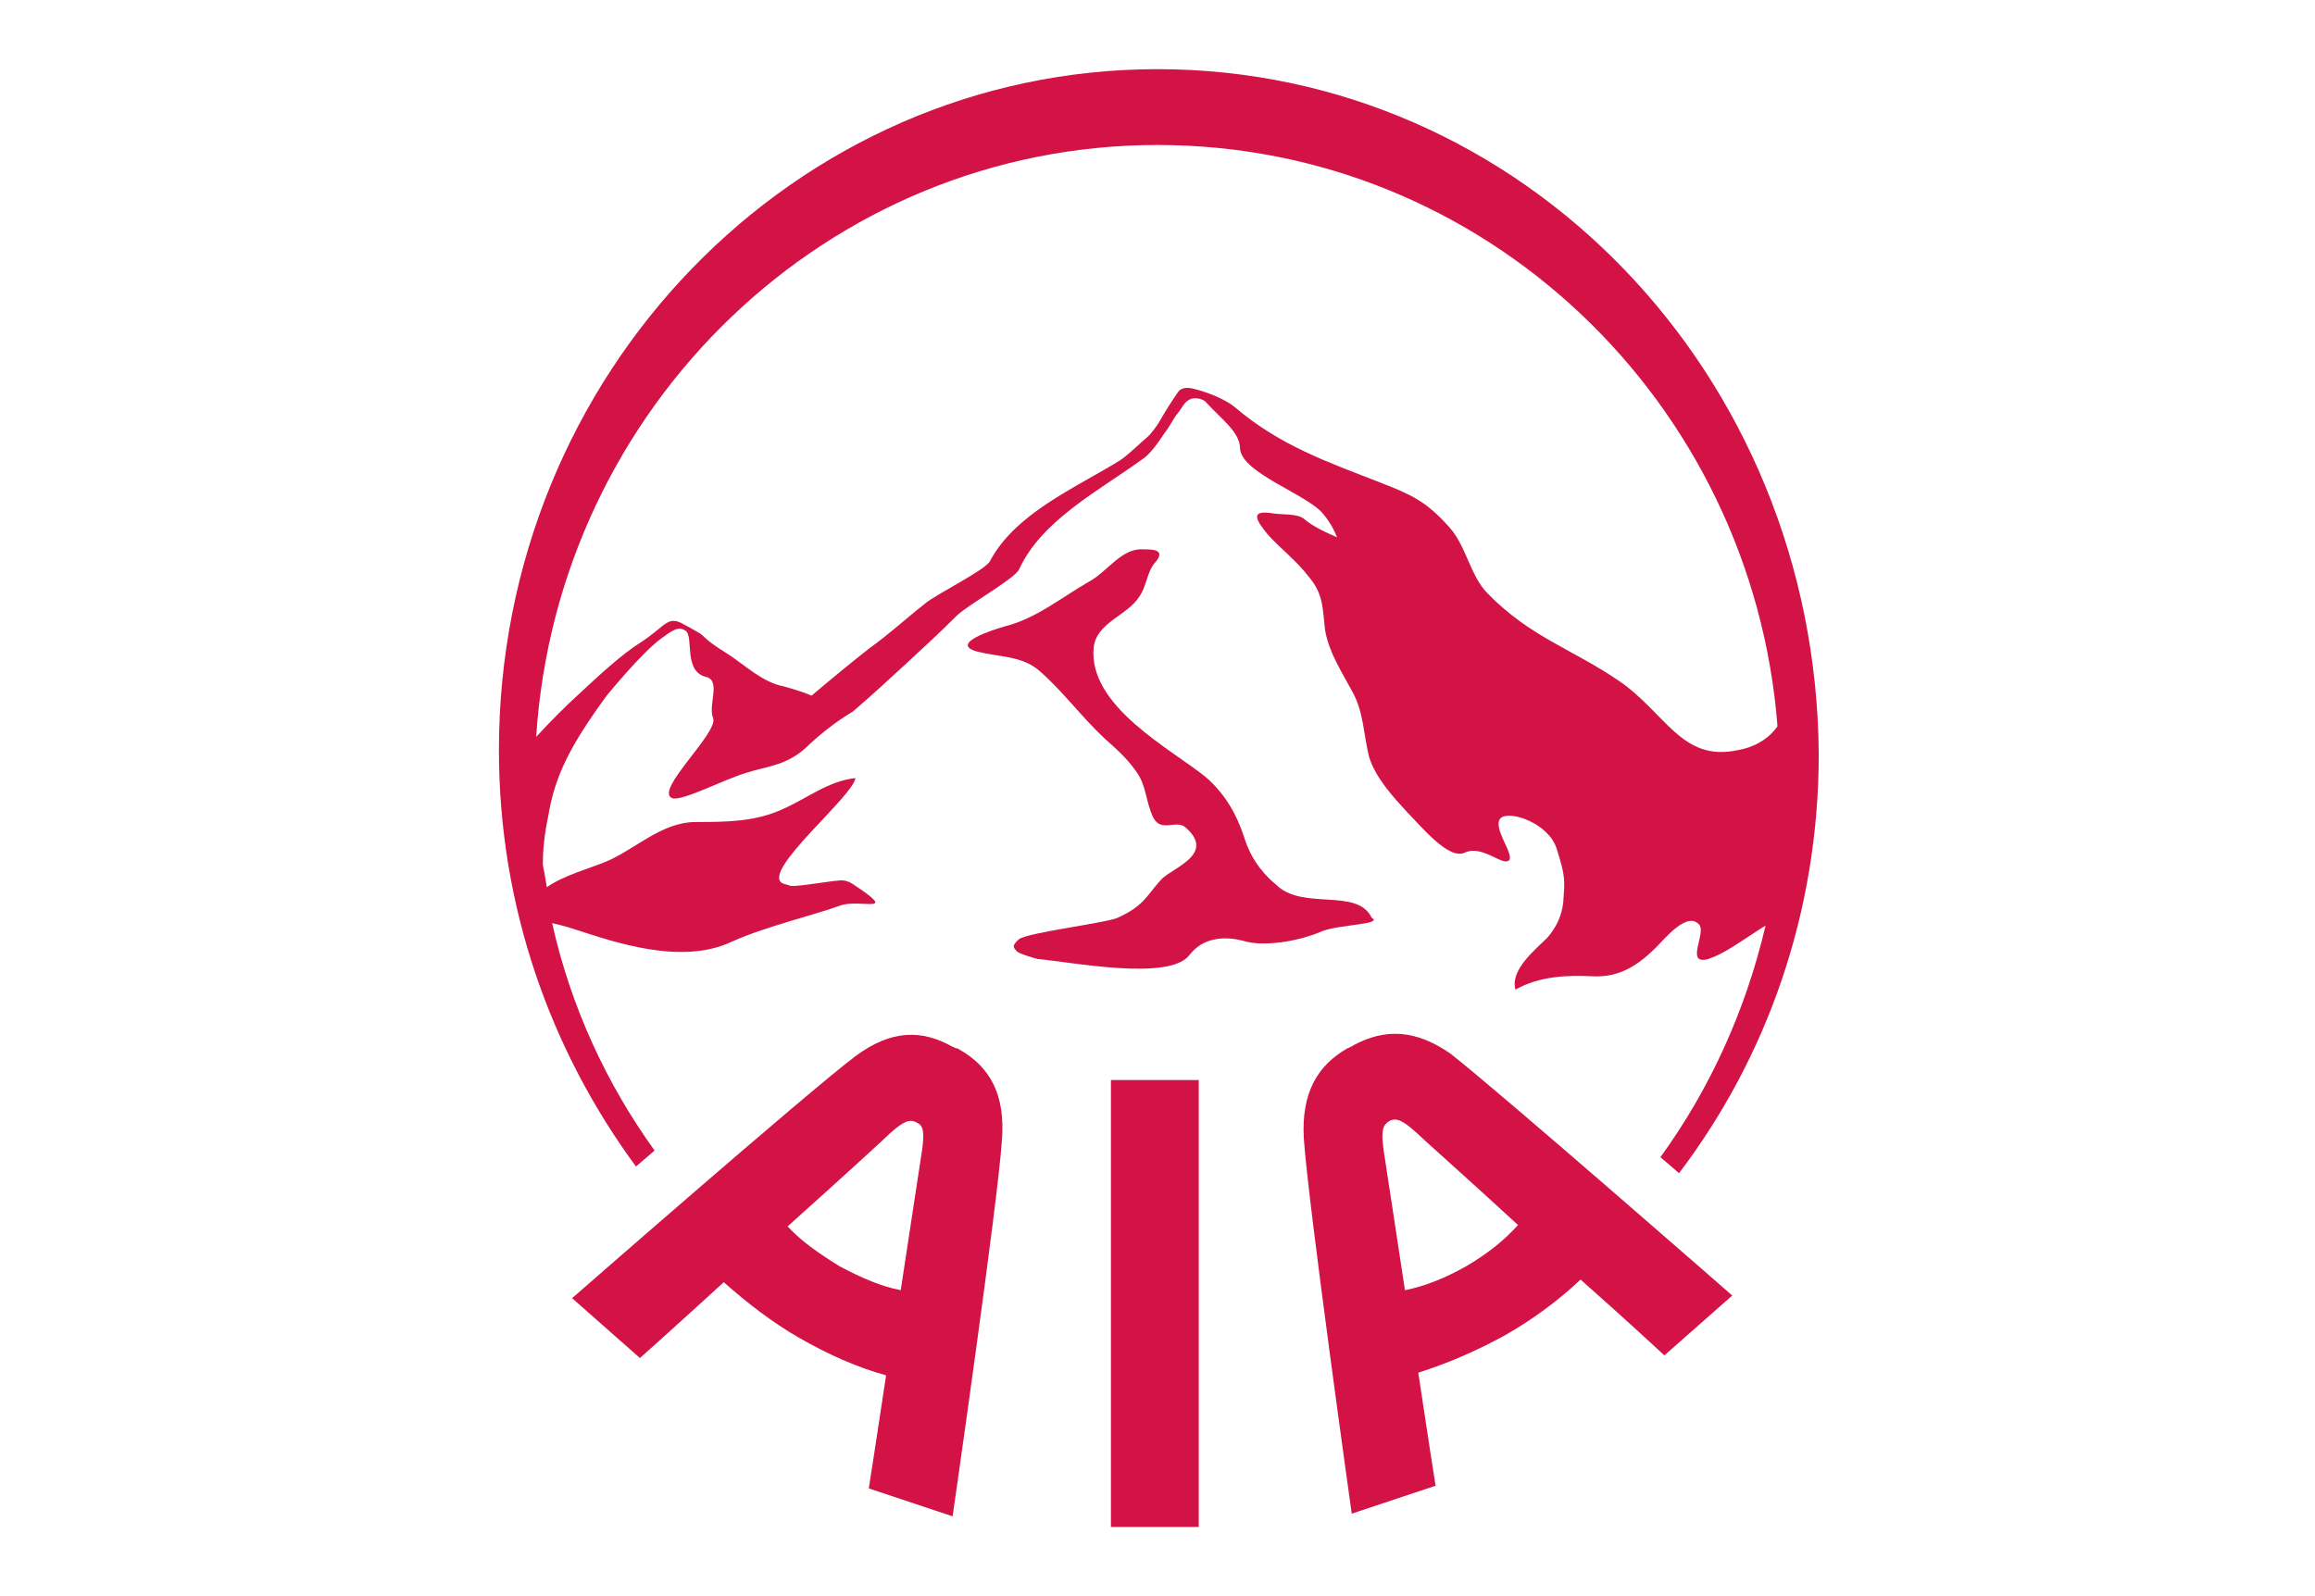 <?xml version="1.0" encoding="utf-8"?>
<!-- Generator: Adobe Illustrator 26.0.1, SVG Export Plug-In . SVG Version: 6.00 Build 0)  -->
<svg version="1.1" id="Layer_1" xmlns="http://www.w3.org/2000/svg" xmlns:xlink="http://www.w3.org/1999/xlink" x="0px" y="0px"
	 width="174px" height="120px" viewBox="0 0 174 120" style="enable-background:new 0 0 174 120;" xml:space="preserve">
<style type="text/css">
	.st0{fill:#D31245;}
</style>
<g>
	<path class="st0" d="M103.1,69c-1.1-2.3-5.2-0.5-7.2-2.5c-0.6-0.5-1.8-1.6-2.4-3.6c-0.6-1.8-1.5-3.3-2.9-4.5
		c-2.6-2.1-8.8-5.3-8.4-9.7c0.2-1.9,2.5-2.4,3.4-3.8c0.6-0.8,0.6-2,1.3-2.7c0.7-0.9-0.3-0.9-1-0.9c-1.6-0.1-2.7,1.7-4,2.4
		c-2.1,1.2-4,2.8-6.4,3.4c-0.7,0.2-4.3,1.3-2,1.9c1.6,0.4,3.4,0.3,4.7,1.5c1.7,1.5,3.1,3.4,4.8,5c0.9,0.8,1.7,1.5,2.4,2.5
		c0.8,1.1,0.7,2.3,1.3,3.5c0.6,1.1,1.7,0.1,2.4,0.7c2.3,2-0.9,3-1.8,3.9c-1.1,1.2-1.3,2-3.3,2.9c-0.9,0.4-6.7,1.1-7.4,1.6
		c-0.7,0.6-0.3,0.7-0.2,0.9c0.2,0.2,1.2,0.5,1.6,0.6c2.4,0.2,9.9,1.7,11.4-0.3c1-1.3,2.6-1.5,4.3-1c1.2,0.3,3.6,0.1,5.7-0.8
		C100.7,69.5,104,69.5,103.1,69"/>
	<path class="st0" d="M101.7,78.6c0,0-0.1,0.1-0.2,0.1c-0.1,0.1-0.2,0.1-0.2,0.1l0,0c-2.3,1.3-3.5,3.4-3.3,6.8
		c0.3,4.7,3.6,28.2,3.6,28.2l6.3-2.1c0,0-0.6-3.8-1.3-8.5c2.2-0.7,4.3-1.6,6.5-2.8c2.1-1.2,4-2.6,5.7-4.2c3.5,3.1,6.3,5.7,6.3,5.7
		l5.1-4.5c0,0-17.6-15.4-21.2-18.2C106.4,77.4,104.1,77.3,101.7,78.6 M110.2,95.2c-1.6,0.9-3.1,1.5-4.6,1.8
		c-0.8-5.2-1.5-9.9-1.6-10.5c-0.2-1.4-0.1-1.9,0.4-2.2c0.5-0.3,1-0.1,2,0.8c0.4,0.4,3.9,3.5,7.7,7C113.1,93.2,111.9,94.2,110.2,95.2
		"/>
	<path class="st0" d="M87,5.2c-27.3,0-49.5,22.9-49.5,51.2c0,11.8,3.9,22.6,10.3,31.3l1.4-1.2c-3.6-5-6.3-10.8-7.7-17.1
		c0.4,0.1,0.9,0.2,1.8,0.5c2.8,0.9,7.9,2.7,11.7,0.9c2.4-1.1,6.5-2.1,8.1-2.7c1.5-0.6,4.7,0.8,0.9-1.7l0,0c-0.1,0-0.1-0.1-0.2-0.1
		c-0.1,0-0.2-0.1-0.4-0.1c-0.4-0.1-3.4,0.5-4,0.4c-0.2-0.1-0.4-0.1-0.6-0.2c-1.6-0.9,5.3-6.5,5.5-7.9c-2,0.2-3.6,1.5-5.4,2.3
		c-2.1,1-4.4,1-6.6,1c-2.6,0-4.6,2.1-6.8,3c-1.2,0.5-3.1,1-4.4,1.9c-0.1-0.6-0.2-1.2-0.3-1.7c0-1,0.1-2.2,0.4-3.6
		c0.5-3.1,1.7-5.4,4.4-9.1c0,0,2.6-3.2,4.1-4.3c0.6-0.4,1.2-1,1.8-0.6c0.7,0.4-0.2,3.1,1.6,3.5c1.1,0.3,0.1,2.1,0.5,3.1
		c0.4,1.1-4.4,5.4-3.1,6c0.7,0.3,3.9-1.4,5.6-1.9c1.5-0.5,3.1-0.5,4.7-2.1c1.7-1.6,3.3-2.5,3.3-2.5c1.4-1.2,2.7-2.4,4-3.6
		c1.3-1.2,2.6-2.4,3.8-3.6c0.8-0.8,4.4-2.8,4.7-3.5c1.7-3.7,6-5.9,9.3-8.3c0.6-0.4,1.2-1.3,1.6-1.9c0.4-0.5,0.8-1.3,1-1.5
		c0.4-0.5,0.5-0.9,1-1.1c0.2-0.1,0.9-0.1,1.2,0.3c1.1,1.2,2.5,2.2,2.5,3.4c0.1,1.9,5.2,3.5,6.3,5c0.5,0.6,0.8,1.2,1,1.7
		C99.6,40,98.7,39.6,98,39c-0.5-0.4-1.7-0.3-2.3-0.4c-1.8-0.3-1.3,0.5-0.4,1.6c1,1.1,2.2,2,3.1,3.2c1.1,1.3,1,2.4,1.2,4
		c0.3,1.7,1.3,3.2,2.1,4.7s0.8,3.2,1.2,4.8c0.5,1.6,1.8,3,2.9,4.2c1,1,3.1,3.6,4.3,3c1.3-0.6,2.8,1,3.3,0.6s-1.3-2.5-0.6-3.2
		c0.7-0.6,3.6,0.4,4.2,2.3c0.7,2.2,0.6,2.4,0.5,4c-0.1,1-0.5,1.9-1.2,2.7c-0.9,0.9-2.8,2.4-2.4,3.9c1.8-1,3.8-1.1,5.8-1
		c2,0.1,3.4-0.8,4.8-2.2c0.6-0.6,2.3-2.7,3.2-1.7c0.6,0.6-1.1,3.1,0.7,2.6c1.2-0.4,2.4-1.3,3.5-2c0.3-0.2,0.6-0.4,0.8-0.5
		c-1.5,6.4-4.2,12.3-7.9,17.4l1.4,1.2c6.6-8.7,10.5-19.6,10.5-31.5C136.5,28.1,114.4,5.2,87,5.2 M130.6,56.4
		c-4.2,0.9-5.4-2.8-8.9-5.2s-6.7-3.3-9.9-6.6c-1.3-1.3-1.6-3.6-2.9-5c-1.7-1.9-2.8-2.4-5.1-3.3c-4.1-1.6-7.6-2.8-11-5.7
		c-0.6-0.5-1.9-1.1-3.2-1.4c-0.5-0.1-0.8,0-1,0.2c-0.5,0.7-1,1.5-1.4,2.2c-0.1,0.2-0.5,0.8-0.9,1.2c-0.7,0.6-1.5,1.4-2.1,1.8
		c-3.4,2.1-7.9,4-9.8,7.6c-0.4,0.7-4.1,2.5-4.9,3.2c-1.4,1.1-2.7,2.3-4.1,3.3c-1.3,1-3.1,2.5-4.4,3.6c-0.7-0.3-1.4-0.5-2.1-0.7
		c-1.6-0.3-2.9-1.6-4.3-2.5c-1.8-1.1-1.6-1.3-2.2-1.6c-0.5-0.3-0.7-0.4-0.9-0.5c-1.3-0.8-1.4,0-3.2,1.2c-1.6,1-3.3,2.6-4.7,3.9
		c-1.1,1-2.2,2.1-3.3,3.3C41.9,30.6,62.2,10.9,87,10.9c24.6,0,44.7,19.3,46.6,43.7C132.9,55.6,131.8,56.2,130.6,56.4"/>
	<rect x="83.5" y="81.2" class="st0" width="6.6" height="33.6"/>
	<path class="st0" d="M72.1,78.9c0,0-0.1-0.1-0.3-0.1c-0.1-0.1-0.2-0.1-0.2-0.1l0,0c-2.3-1.3-4.6-1.3-7.3,0.7
		C60.6,82.2,43,97.6,43,97.6l5.1,4.5c0,0,2.8-2.5,6.3-5.7c1.7,1.5,3.6,3,5.7,4.2c2.1,1.2,4.3,2.2,6.5,2.8c-0.7,4.7-1.3,8.5-1.3,8.5
		l6.3,2.1c0,0,3.4-23.6,3.7-28.2C75.6,82.3,74.4,80.2,72.1,78.9 M69.3,86.5c-0.1,0.6-0.8,5.3-1.6,10.5c-1.5-0.3-2.9-0.9-4.6-1.8
		c-1.6-1-2.9-1.9-3.9-3c3.8-3.4,7.3-6.6,7.7-7c1-0.9,1.5-1.1,2-0.8C69.4,84.6,69.5,85.1,69.3,86.5"/>
</g>
</svg>
